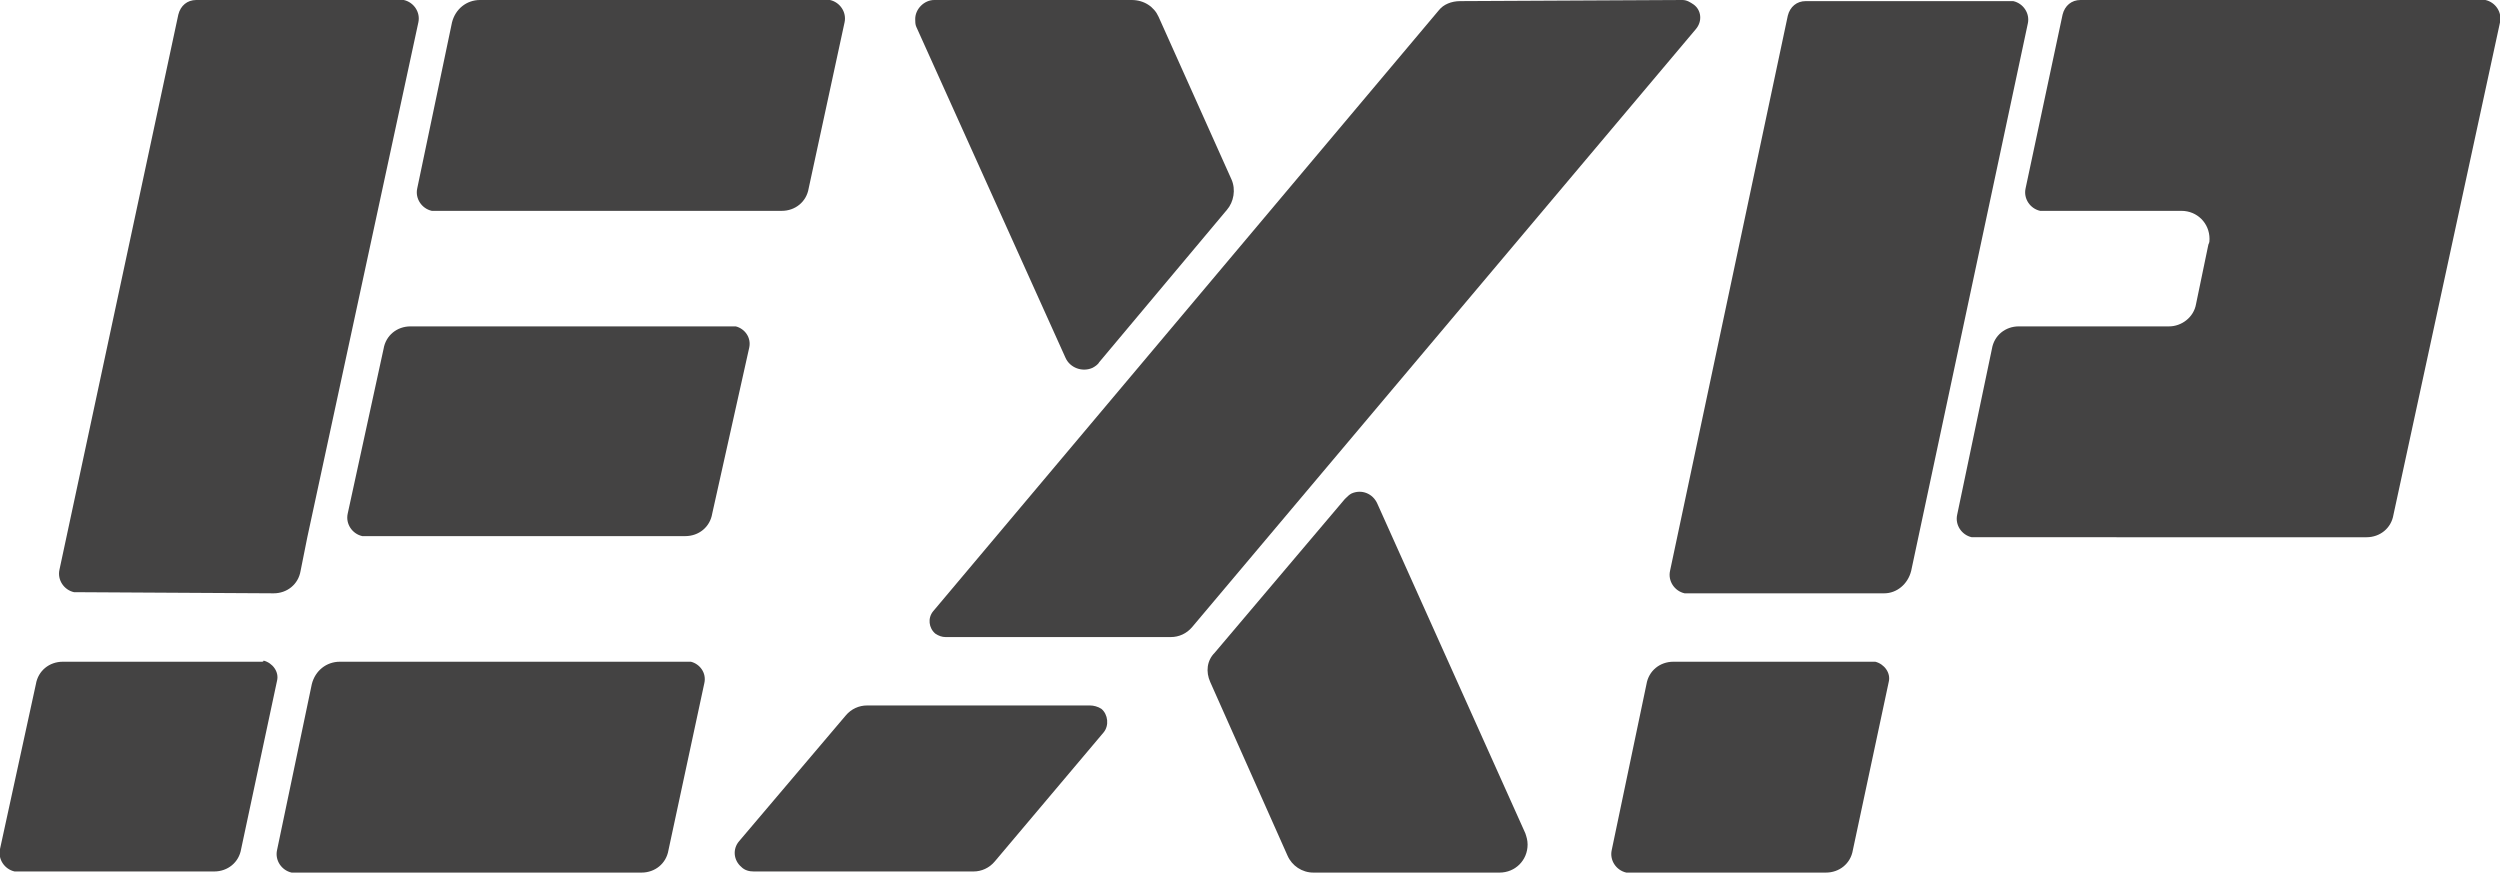 <svg version="1.1" id="レイヤー_1" xmlns="http://www.w3.org/2000/svg" xmlns:xlink="http://www.w3.org/1999/xlink" x="0" y="0" viewBox="0 0 222.9 77.8" xml:space="preserve"><style>.st1{fill:#444343}</style><defs><path id="SVGID_1_" d="M0 0h222.9v77.8H0z"/></defs><clipPath id="SVGID_00000091712406690979171920000000027532507210065554_"><use xlink:href="#SVGID_1_" overflow="visible"/></clipPath><g id="グループ_2161" clip-path="url(#SVGID_00000091712406690979171920000000027532507210065554_)"><path id="パス_3149" class="st1" d="M24.4 52.9c1.2 0 2.2-.8 2.4-2l.6-3L37.3 2c.2-.9-.4-1.8-1.3-2H17.5c-.8 0-1.4.5-1.6 1.3L5.3 50.8c-.2.9.4 1.8 1.3 2H7l17.4.1z"/><path id="パス_3150" class="st1" d="M23.3 59H5.6c-1.2 0-2.2.8-2.4 2L0 75.7c-.2.9.4 1.8 1.3 2h17.8c1.2 0 2.2-.8 2.4-2l3.2-15c.2-.8-.4-1.6-1.2-1.8 0 .1-.1.1-.2.1"/><path id="パス_3151" class="st1" d="M27.8 61l-3.1 14.8c-.2.9.4 1.8 1.3 2h31.2c1.2 0 2.2-.8 2.4-2l3.2-14.9c.2-.9-.4-1.7-1.2-1.9H30.3c-1.2 0-2.2.8-2.5 2"/><path id="パス_3152" class="st1" d="M40.3 2l-3.1 14.8c-.2.9.4 1.8 1.3 2h31.2c1.2 0 2.2-.8 2.4-2L75.3 2c.2-.9-.4-1.8-1.3-2H42.8c-1.2 0-2.2.8-2.5 2"/><path id="パス_3153" class="st1" d="M32.6 47.8h28.5c1.2 0 2.2-.8 2.4-2L66.8 31c.2-.9-.4-1.7-1.2-1.9h-29c-1.2 0-2.2.8-2.4 2L31 45.8c-.2.9.4 1.8 1.3 2h.3"/><path id="パス_3154" class="st1" d="M170.4 50.9l10.4-48.8c.2-.9-.4-1.8-1.3-2H161c-.8 0-1.4.5-1.6 1.3l-10.5 49.5c-.2.9.4 1.8 1.3 2H168c1.1 0 2.1-.8 2.4-2"/><path id="パス_3155" class="st1" d="M185.5 0c-.8 0-1.4.5-1.6 1.3l-3.3 15.5c-.2.9.4 1.8 1.3 2h12.6c1.4 0 2.5 1.1 2.5 2.5 0 .2 0 .3-.1.5l-1.1 5.3c-.2 1.2-1.3 2-2.4 2H180c-1.2 0-2.2.8-2.4 2l-3.1 14.8c-.2.9.4 1.8 1.3 2H211c1.2 0 2.2-.8 2.4-2L222.9 2c.2-.9-.4-1.8-1.3-2h-36.1z"/><path id="パス_3156" class="st1" d="M166.8 59h-17.6c-1.2 0-2.2.8-2.4 2l-3.1 14.8c-.2.9.4 1.8 1.3 2h17.8c1.2 0 2.2-.8 2.4-2l3.2-15c.2-.8-.4-1.6-1.2-1.8h-.4"/><path id="パス_3157" class="st1" d="M128.3.9L83.2 54.5c-.5.6-.4 1.5.2 2 .3.2.6.3.9.3h20.1c.7 0 1.4-.3 1.9-.9l44.9-53.3c.6-.7.5-1.7-.2-2.2-.3-.2-.6-.4-1-.4l-19.8.1c-.8 0-1.5.3-1.9.8"/><path id="パス_3158" class="st1" d="M97.2 62.9H77.3c-.7 0-1.4.3-1.9.9L65.9 75c-.6.7-.5 1.7.2 2.3.3.3.7.4 1.1.4h19.6c.7 0 1.4-.3 1.9-.9l9.7-11.5c.5-.6.4-1.6-.2-2.1-.3-.2-.7-.3-1-.3"/><path id="パス_3159" class="st1" d="M107.9 60.8l6.9 15.5c.4.9 1.3 1.5 2.3 1.5h16.6c1.4 0 2.5-1.1 2.5-2.5 0-.4-.1-.7-.2-1l-13.2-29.4c-.4-.9-1.4-1.3-2.3-.9-.2.1-.4.3-.6.5l-11.6 13.7c-.7.7-.8 1.7-.4 2.6"/><path id="パス_3160" class="st1" d="M109.8 16l-6.5-14.5C102.9.6 102 0 100.9 0H83.3c-.9 0-1.7.8-1.7 1.7 0 .2 0 .5.1.7L95 31.9c.4.9 1.5 1.3 2.4.9.2-.1.5-.3.6-.5l11.4-13.6c.6-.7.8-1.8.4-2.7"/></g></svg>